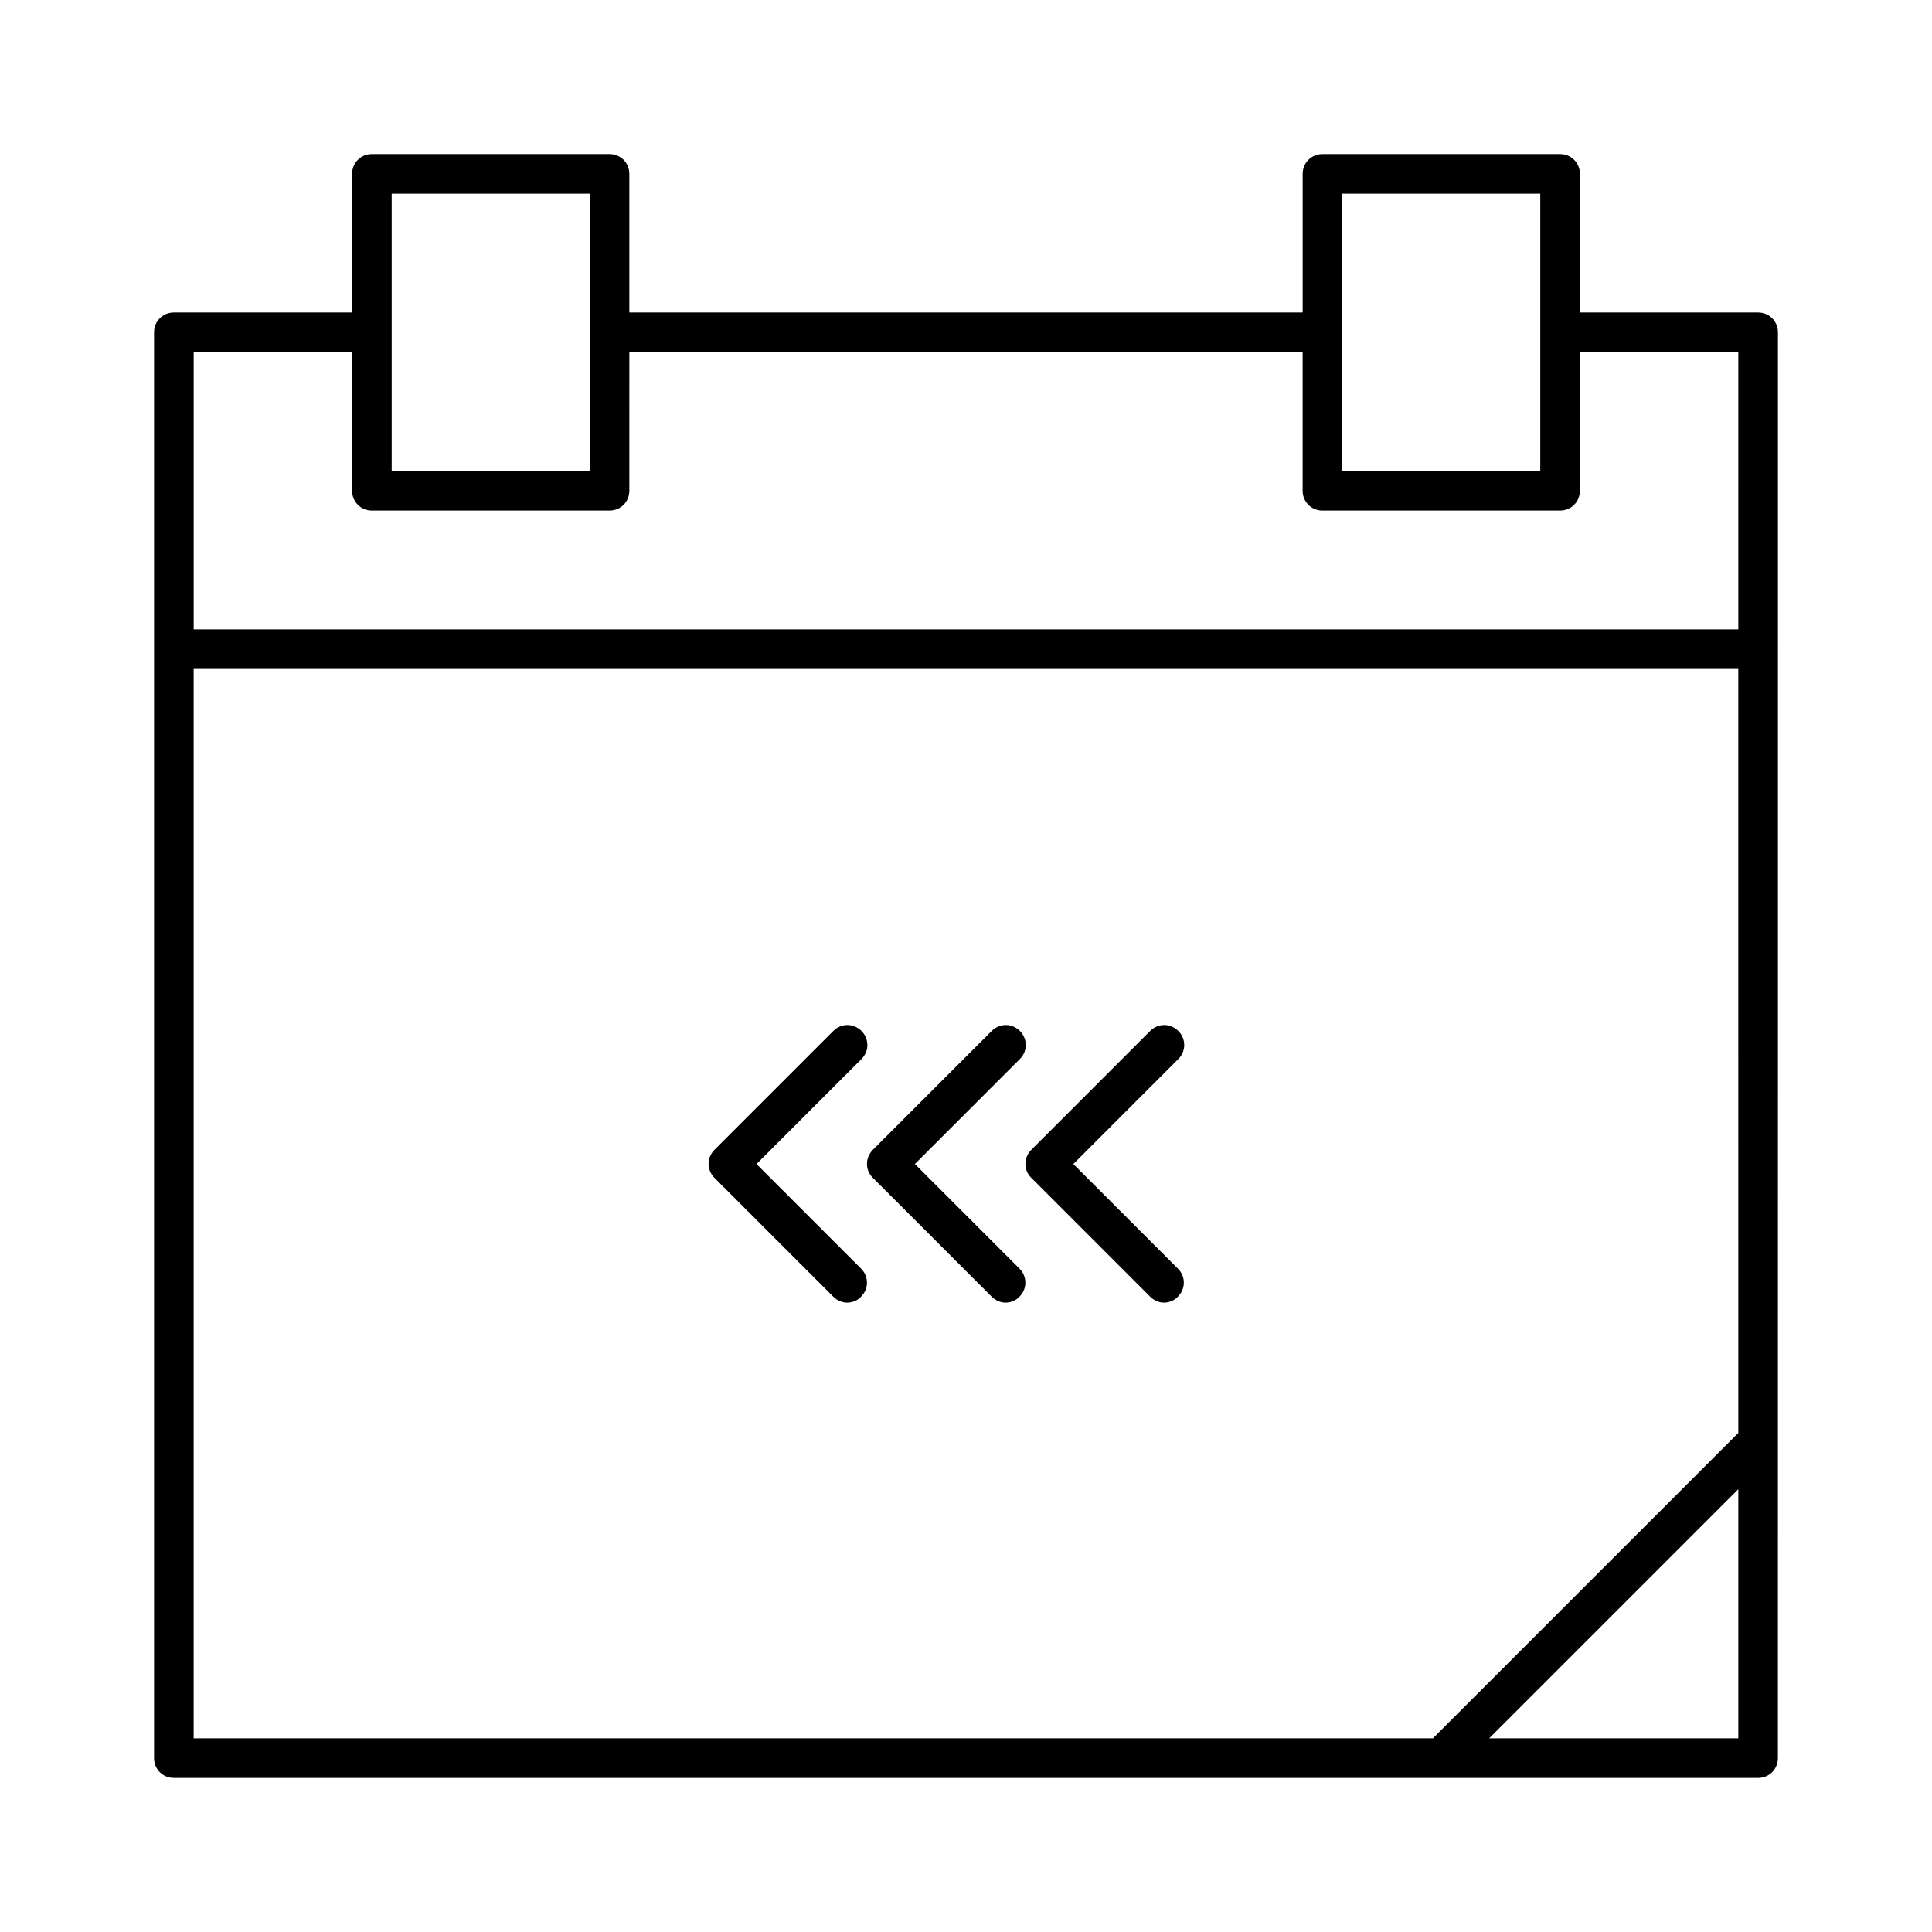 <?xml version="1.0" encoding="UTF-8"?>
<!-- Uploaded to: SVG Repo, www.svgrepo.com, Generator: SVG Repo Mixer Tools -->
<svg fill="#000000" width="800px" height="800px" version="1.1" viewBox="144 144 512 512" xmlns="http://www.w3.org/2000/svg">
 <g>
  <path d="m609.92 226.81h-47.23v-36.734c0-2.938-2.309-5.246-5.246-5.246h-62.977c-2.938 0-5.246 2.309-5.246 5.246v36.734h-178.44v-36.734c0-2.938-2.309-5.246-5.246-5.246l-62.977-0.004c-2.938 0-5.25 2.312-5.25 5.25v36.734h-47.23c-2.938 0-5.25 2.312-5.25 5.25v377.86c0 2.938 2.309 5.246 5.246 5.246h419.84c2.938 0 5.246-2.309 5.246-5.246l0.008-293.89v-83.969c0-2.938-2.309-5.25-5.25-5.25zm-110.21-31.488h52.48v73.473h-52.48zm-251.91 0h52.48v73.473h-52.48zm356.87 409.35h-66.02l66.02-66.02zm0-80.926-80.926 80.926h-328.42v-283.39h409.34zm0-212.96h-409.34v-73.473h41.984l-0.004 36.738c0 2.938 2.309 5.246 5.246 5.246h62.977c2.938 0 5.246-2.309 5.246-5.246l0.004-36.738h178.43v36.738c0 2.938 2.309 5.246 5.246 5.246h62.977c2.938 0 5.246-2.309 5.246-5.246l0.004-36.738h41.984z"/>
  <path d="m364.84 487.64c1.051 1.051 2.414 1.574 3.672 1.574 1.258 0 2.731-0.523 3.672-1.574 2.098-2.098 2.098-5.352 0-7.453l-27.707-27.707 27.816-27.816c2.098-2.098 2.098-5.352 0-7.453-2.098-2.098-5.352-2.098-7.453 0l-31.488 31.488c-2.098 2.098-2.098 5.352 0 7.453z"/>
  <path d="m375.33 456.15 31.488 31.488c1.051 1.051 2.414 1.574 3.672 1.574 1.258 0 2.731-0.523 3.672-1.574 2.098-2.098 2.098-5.352 0-7.453l-27.707-27.707 27.816-27.816c2.098-2.098 2.098-5.352 0-7.453-2.098-2.098-5.352-2.098-7.453 0l-31.488 31.488c-2.098 2.102-2.098 5.457 0 7.453z"/>
  <path d="m417.32 456.15 31.488 31.488c1.051 1.051 2.414 1.574 3.672 1.574 1.258 0 2.731-0.523 3.672-1.574 2.098-2.098 2.098-5.352 0-7.453l-27.707-27.707 27.816-27.816c2.098-2.098 2.098-5.352 0-7.453-2.098-2.098-5.352-2.098-7.453 0l-31.488 31.488c-2.098 2.102-2.098 5.457 0 7.453z"/>
 </g>
</svg>